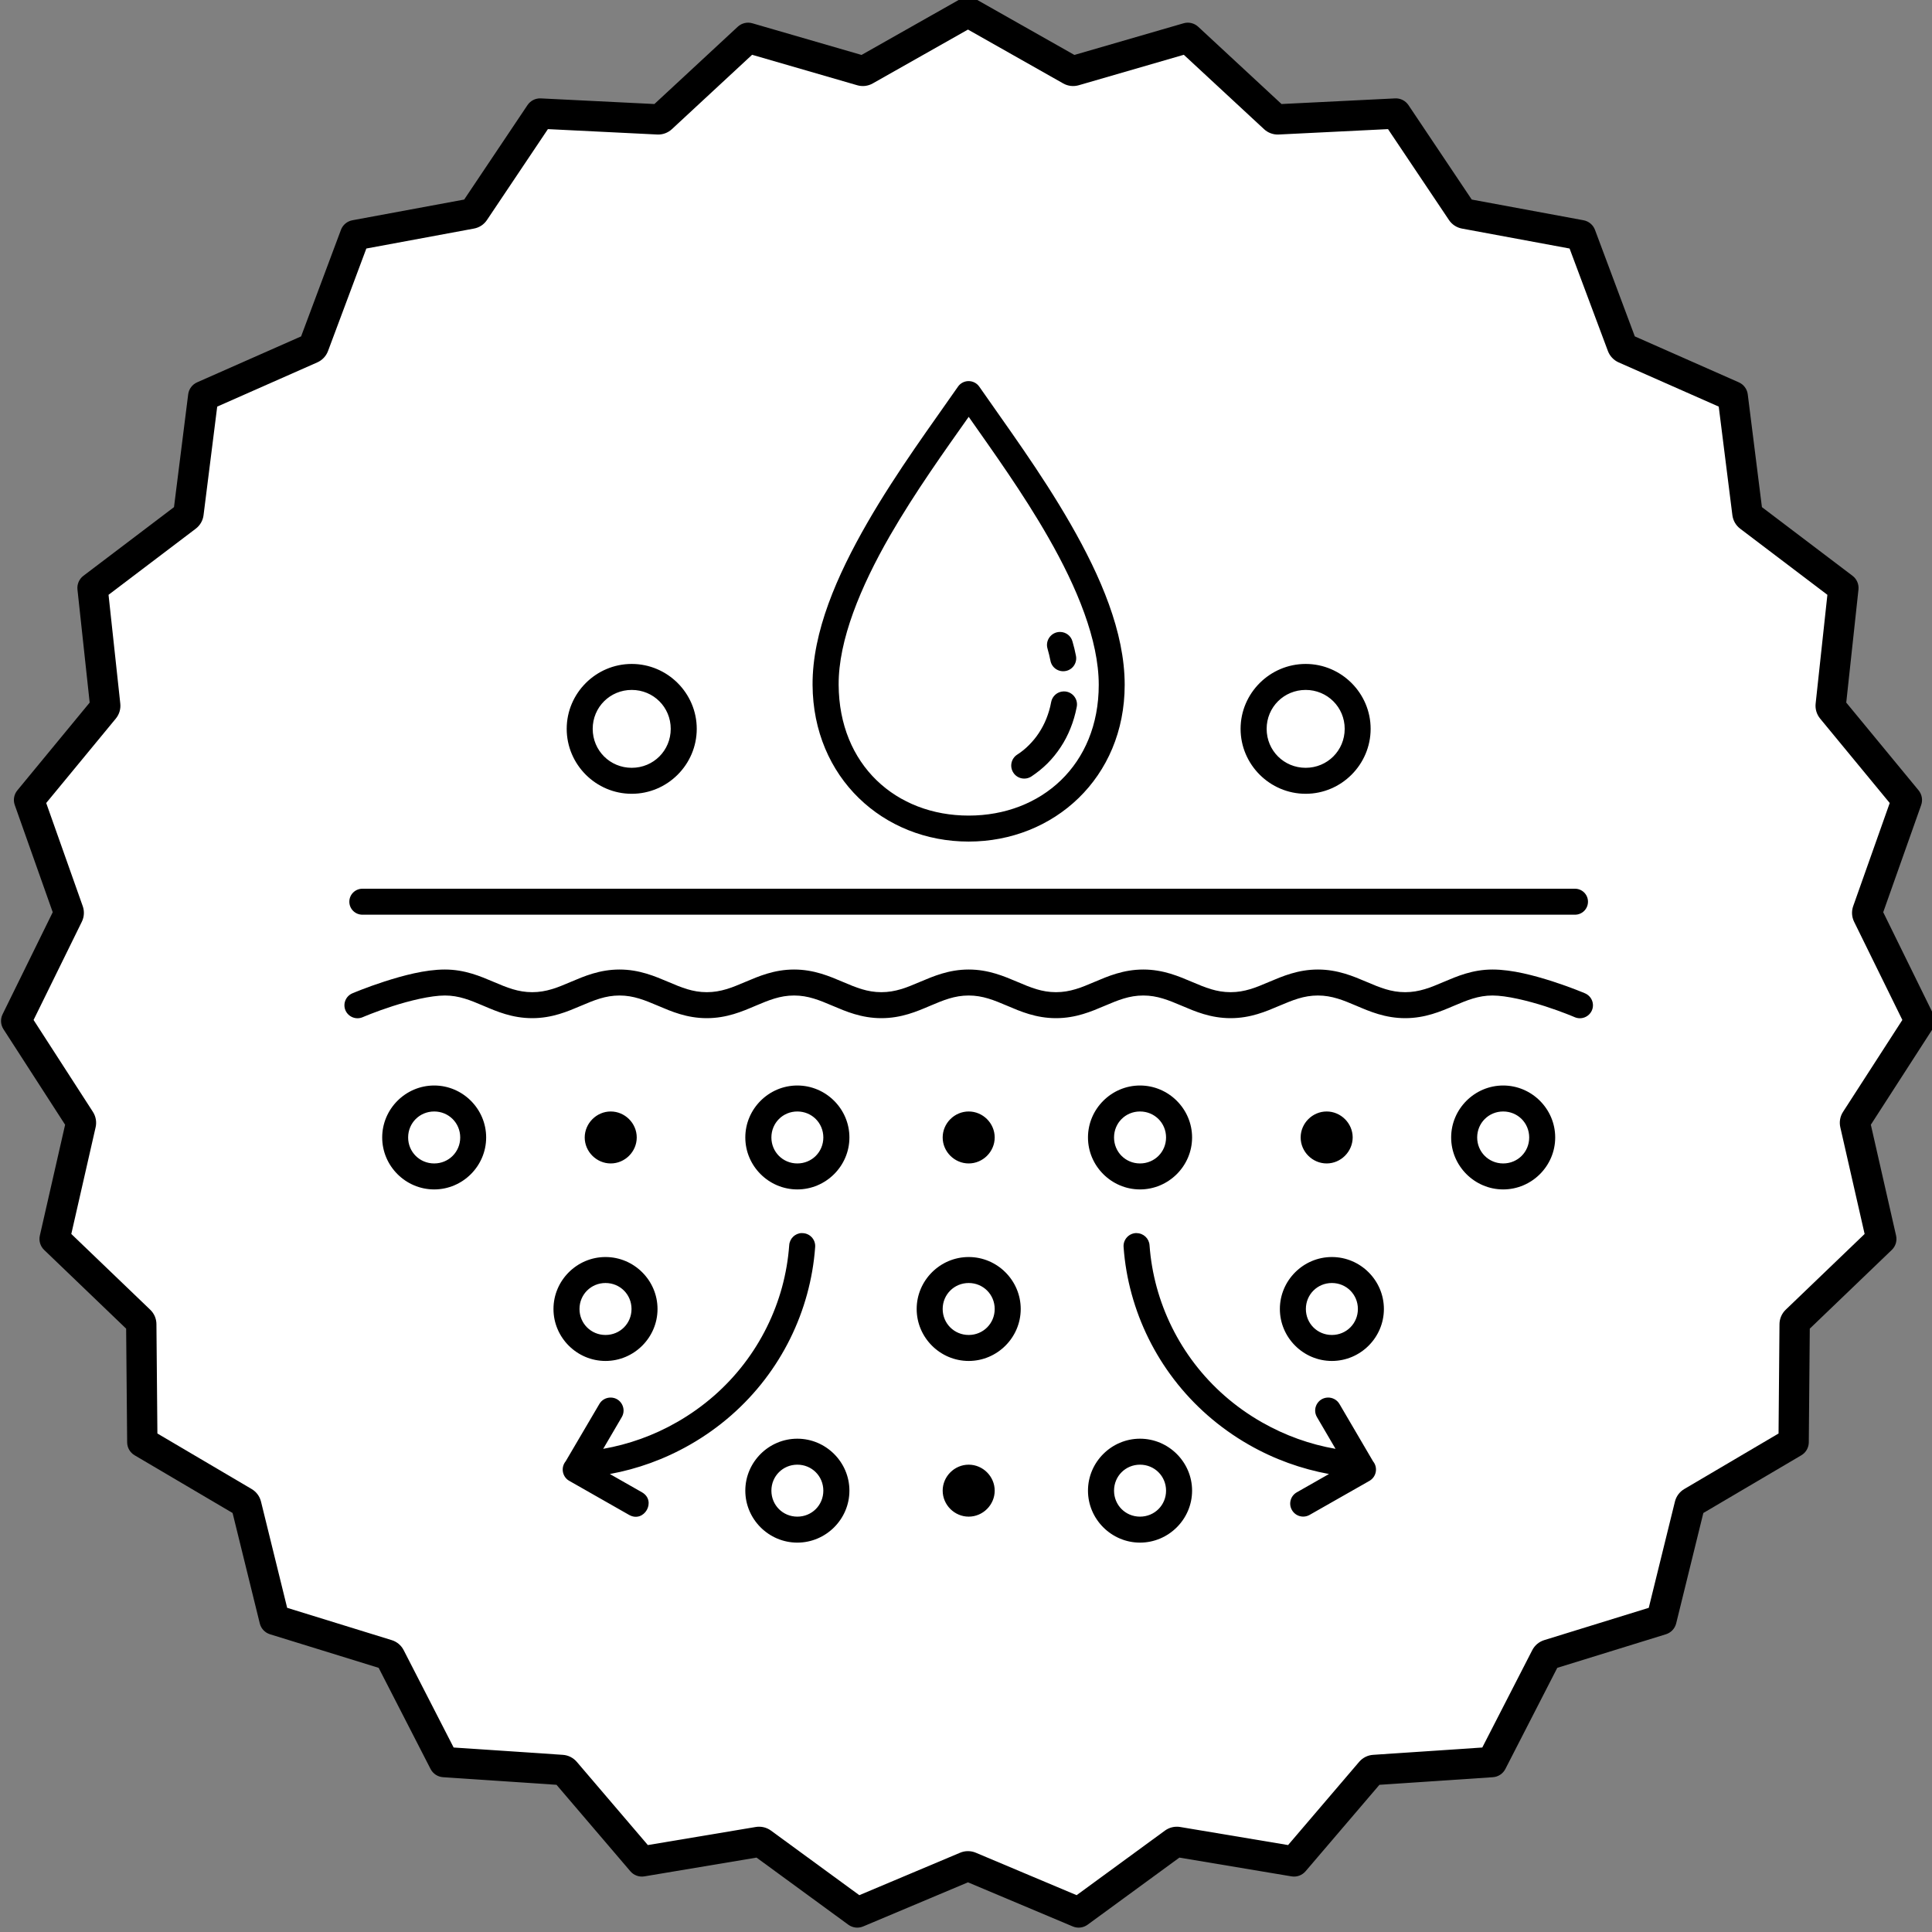 <?xml version="1.0" encoding="UTF-8"?>
<svg xmlns="http://www.w3.org/2000/svg" xmlns:xlink="http://www.w3.org/1999/xlink" width="500" zoomAndPan="magnify" viewBox="0 0 375 375" height="500" preserveAspectRatio="xMidYMid meet" version="1.0">
  <rect x="0" y="0" width="375" height="375" fill="#808080" stroke="none"/>
  <defs>
    <clipPath id="2477d4e57d">
      <path d="M 0 0 L 375 0 L 375 374.316 L 0 374.316 Z M 0 0 " clip-rule="nonzero"></path>
    </clipPath>
    <clipPath id="aff827a106">
      <path d="M 66.523 73.992 L 309.523 73.992 L 309.523 299.742 L 66.523 299.742 Z M 66.523 73.992 " clip-rule="nonzero"></path>
    </clipPath>
  </defs>
  <path fill="#ffffff" d="M 187.883 2.355 L 207.816 13.633 C 207.93 13.699 208.051 13.738 208.18 13.754 C 208.309 13.766 208.438 13.758 208.559 13.723 L 230.559 7.344 L 247.355 22.914 C 247.449 23.004 247.559 23.07 247.68 23.113 C 247.801 23.16 247.93 23.18 248.055 23.172 L 270.934 22.039 L 283.688 41.066 C 283.758 41.172 283.848 41.262 283.957 41.332 C 284.062 41.402 284.184 41.453 284.309 41.477 L 306.832 45.648 L 314.852 67.105 C 314.898 67.223 314.965 67.336 315.055 67.426 C 315.141 67.52 315.246 67.594 315.367 67.648 L 336.316 76.902 L 339.176 99.629 C 339.191 99.754 339.23 99.879 339.297 99.988 C 339.359 100.102 339.445 100.195 339.547 100.273 L 357.801 114.113 L 355.34 136.883 C 355.324 137.012 355.336 137.141 355.375 137.266 C 355.41 137.387 355.473 137.5 355.555 137.602 L 370.121 155.273 L 362.477 176.863 C 362.434 176.988 362.418 177.113 362.426 177.242 C 362.43 177.371 362.465 177.496 362.52 177.609 L 372.621 198.168 L 360.203 217.414 C 360.133 217.523 360.086 217.641 360.062 217.77 C 360.039 217.895 360.043 218.023 360.074 218.148 L 365.16 240.48 L 348.637 256.344 C 348.543 256.434 348.473 256.539 348.422 256.66 C 348.371 256.777 348.344 256.902 348.344 257.031 L 348.141 279.934 L 328.406 291.559 C 328.297 291.625 328.199 291.711 328.121 291.812 C 328.047 291.918 327.992 292.035 327.961 292.16 L 322.484 314.398 L 300.602 321.16 C 300.477 321.199 300.363 321.258 300.266 321.34 C 300.168 321.426 300.086 321.523 300.027 321.641 L 289.57 342.016 L 266.715 343.547 C 266.586 343.559 266.461 343.59 266.348 343.648 C 266.234 343.707 266.133 343.785 266.047 343.883 L 251.172 361.301 L 228.582 357.52 C 228.457 357.5 228.328 357.504 228.203 357.535 C 228.078 357.562 227.961 357.617 227.855 357.691 L 209.363 371.211 L 188.254 362.32 C 188.137 362.27 188.008 362.246 187.883 362.246 C 187.754 362.246 187.625 362.27 187.508 362.32 L 166.398 371.211 L 147.906 357.691 C 147.805 357.617 147.688 357.562 147.562 357.535 C 147.438 357.504 147.305 357.5 147.18 357.52 L 124.59 361.301 L 109.715 343.883 C 109.633 343.785 109.527 343.707 109.414 343.648 C 109.301 343.59 109.176 343.559 109.047 343.547 L 86.191 342.016 L 75.734 321.641 C 75.676 321.523 75.598 321.426 75.496 321.34 C 75.398 321.258 75.285 321.199 75.164 321.16 L 53.277 314.398 L 47.801 292.16 C 47.77 292.035 47.715 291.918 47.641 291.812 C 47.562 291.711 47.469 291.625 47.355 291.559 L 27.621 279.934 L 27.422 257.031 C 27.422 256.902 27.395 256.777 27.344 256.66 C 27.293 256.539 27.219 256.434 27.125 256.344 L 10.602 240.48 L 15.691 218.148 C 15.719 218.023 15.723 217.895 15.699 217.77 C 15.676 217.641 15.629 217.523 15.559 217.414 L 3.141 198.168 L 13.242 177.609 C 13.301 177.496 13.332 177.371 13.34 177.242 C 13.348 177.113 13.328 176.988 13.285 176.863 L 5.641 155.273 L 20.211 137.602 C 20.289 137.5 20.352 137.387 20.387 137.266 C 20.426 137.141 20.438 137.012 20.422 136.883 L 17.961 114.113 L 36.215 100.273 C 36.316 100.195 36.402 100.102 36.469 99.988 C 36.531 99.879 36.574 99.754 36.59 99.629 L 39.445 76.902 L 60.398 67.648 C 60.516 67.594 60.621 67.52 60.707 67.426 C 60.797 67.336 60.867 67.223 60.91 67.105 L 68.93 45.648 L 91.453 41.477 C 91.578 41.453 91.699 41.402 91.805 41.332 C 91.914 41.262 92.004 41.172 92.078 41.066 L 104.828 22.039 L 127.707 23.172 C 127.836 23.18 127.965 23.16 128.082 23.113 C 128.203 23.07 128.312 23.004 128.41 22.914 L 145.207 7.344 L 167.203 13.723 C 167.328 13.758 167.457 13.766 167.582 13.754 C 167.711 13.738 167.836 13.699 167.945 13.633 Z M 187.883 2.355 " fill-opacity="1" fill-rule="evenodd"></path>
  <g clip-path="url(#2477d4e57d)">
    <path fill="#000000" d="M 167.223 10.664 L 146.023 4.516 C 145.031 4.23 143.961 4.484 143.203 5.184 L 127.02 20.191 L 104.977 19.098 C 103.941 19.047 102.961 19.543 102.387 20.398 L 90.098 38.734 L 68.395 42.754 C 67.379 42.945 66.535 43.652 66.176 44.617 L 58.445 65.293 L 38.258 74.211 C 37.312 74.629 36.656 75.512 36.527 76.535 L 33.773 98.434 L 16.184 111.766 C 15.363 112.391 14.926 113.402 15.035 114.43 L 17.406 136.371 L 3.371 153.402 C 2.711 154.199 2.52 155.281 2.867 156.258 L 10.234 177.062 L 0.5 196.871 C 0.047 197.797 0.109 198.895 0.668 199.762 L 12.637 218.309 L 7.734 239.828 C 7.504 240.836 7.82 241.891 8.562 242.605 L 24.484 257.891 L 24.68 279.961 C 24.688 280.992 25.238 281.945 26.129 282.469 L 45.145 293.672 L 50.422 315.102 C 50.668 316.105 51.422 316.906 52.41 317.211 L 73.496 323.727 L 83.574 343.363 C 84.047 344.281 84.965 344.887 85.996 344.953 L 108.02 346.43 L 122.352 363.211 C 123.023 363.996 124.055 364.375 125.074 364.203 L 146.844 360.559 L 164.66 373.586 C 165.496 374.195 166.586 374.324 167.539 373.922 L 187.883 365.359 L 208.223 373.922 C 209.176 374.324 210.266 374.195 211.102 373.586 L 228.918 360.559 L 250.688 364.203 C 251.707 364.375 252.738 363.996 253.41 363.211 L 267.746 346.43 L 289.766 344.953 C 290.797 344.887 291.715 344.281 292.188 343.363 L 302.266 323.727 L 323.352 317.211 C 324.34 316.906 325.094 316.105 325.344 315.102 L 330.617 293.672 L 349.637 282.469 C 350.527 281.945 351.074 280.992 351.086 279.961 L 351.277 257.891 L 367.199 242.605 C 367.945 241.891 368.258 240.836 368.027 239.828 L 363.129 218.309 L 375.094 199.762 C 375.656 198.895 375.719 197.797 375.262 196.871 L 365.531 177.062 L 372.898 156.258 C 373.242 155.281 373.051 154.199 372.395 153.402 L 358.355 136.371 L 360.727 114.43 C 360.836 113.402 360.402 112.391 359.578 111.766 L 341.988 98.434 L 339.238 76.535 C 339.109 75.512 338.449 74.629 337.504 74.211 L 317.316 65.293 L 309.586 44.617 C 309.227 43.652 308.383 42.945 307.367 42.754 L 285.664 38.734 L 273.379 20.398 C 272.801 19.543 271.82 19.047 270.789 19.098 L 248.742 20.191 L 232.559 5.184 C 231.801 4.484 230.73 4.23 229.738 4.516 L 208.539 10.664 L 189.332 -0.207 C 188.43 -0.715 187.332 -0.715 186.434 -0.207 Z M 187.883 5.738 L 206.367 16.195 C 206.82 16.453 207.32 16.613 207.836 16.676 C 208.355 16.734 208.879 16.691 209.379 16.547 C 209.379 16.547 229.777 10.633 229.777 10.633 C 229.777 10.633 245.355 25.074 245.355 25.074 C 245.734 25.43 246.184 25.703 246.672 25.879 C 247.16 26.059 247.68 26.137 248.203 26.109 C 248.203 26.109 269.414 25.062 269.414 25.062 C 269.414 25.062 281.242 42.703 281.242 42.703 C 281.531 43.137 281.906 43.508 282.34 43.793 C 282.773 44.078 283.262 44.273 283.773 44.367 C 283.773 44.367 304.656 48.238 304.656 48.238 C 304.656 48.238 312.094 68.133 312.094 68.133 C 312.277 68.621 312.555 69.066 312.914 69.445 C 313.27 69.824 313.699 70.129 314.176 70.34 C 314.176 70.34 333.605 78.922 333.605 78.922 C 333.605 78.922 336.254 99.996 336.254 99.996 C 336.32 100.512 336.488 101.012 336.746 101.461 C 337.008 101.91 337.355 102.305 337.77 102.621 C 337.77 102.621 354.695 115.453 354.695 115.453 C 354.695 115.453 352.414 136.57 352.414 136.57 C 352.359 137.086 352.406 137.609 352.555 138.109 C 352.703 138.605 352.953 139.07 353.281 139.473 C 353.281 139.473 366.793 155.863 366.793 155.863 C 366.793 155.863 359.703 175.883 359.703 175.883 C 359.527 176.375 359.457 176.895 359.484 177.414 C 359.516 177.934 359.648 178.441 359.879 178.91 C 359.879 178.91 369.246 197.973 369.246 197.973 C 369.246 197.973 357.73 215.816 357.73 215.816 C 357.445 216.258 357.254 216.746 357.164 217.258 C 357.074 217.77 357.086 218.297 357.203 218.805 C 357.203 218.805 361.922 239.512 361.922 239.512 C 361.922 239.512 346.598 254.223 346.598 254.223 C 346.223 254.582 345.926 255.016 345.719 255.492 C 345.512 255.969 345.402 256.484 345.398 257.004 C 345.398 257.004 345.215 278.242 345.215 278.242 C 345.215 278.242 326.914 289.023 326.914 289.023 C 326.465 289.289 326.074 289.641 325.762 290.059 C 325.453 290.473 325.227 290.949 325.102 291.457 C 325.102 291.457 320.023 312.078 320.023 312.078 C 320.023 312.078 299.73 318.348 299.73 318.348 C 299.234 318.5 298.773 318.754 298.375 319.086 C 297.973 319.422 297.648 319.832 297.41 320.297 C 297.41 320.297 287.711 339.191 287.711 339.191 C 287.711 339.191 266.52 340.613 266.52 340.613 C 266 340.648 265.492 340.785 265.027 341.02 C 264.562 341.254 264.148 341.578 263.812 341.973 C 263.812 341.973 250.016 358.125 250.016 358.125 C 250.016 358.125 229.066 354.617 229.066 354.617 C 228.555 354.531 228.031 354.551 227.523 354.668 C 227.016 354.789 226.539 355.008 226.117 355.316 C 226.117 355.316 208.973 367.852 208.973 367.852 C 208.973 367.852 189.398 359.609 189.398 359.609 C 188.918 359.406 188.402 359.305 187.883 359.305 C 187.359 359.305 186.844 359.406 186.367 359.609 C 186.367 359.609 166.793 367.852 166.793 367.852 C 166.793 367.852 149.645 355.316 149.645 355.316 C 149.223 355.008 148.746 354.789 148.238 354.668 C 147.734 354.551 147.207 354.531 146.695 354.617 C 146.695 354.617 125.746 358.125 125.746 358.125 C 125.746 358.125 111.953 341.973 111.953 341.973 C 111.613 341.578 111.199 341.254 110.734 341.02 C 110.27 340.785 109.762 340.648 109.242 340.613 C 109.242 340.613 88.051 339.191 88.051 339.191 C 88.051 339.191 78.355 320.297 78.355 320.297 C 78.117 319.832 77.789 319.422 77.391 319.086 C 76.992 318.754 76.531 318.5 76.031 318.348 C 76.031 318.348 55.738 312.078 55.738 312.078 C 55.738 312.078 50.66 291.457 50.66 291.457 C 50.535 290.949 50.312 290.473 50 290.059 C 49.691 289.641 49.301 289.289 48.852 289.023 C 48.852 289.023 30.551 278.242 30.551 278.242 C 30.551 278.242 30.363 257.004 30.363 257.004 C 30.359 256.484 30.25 255.969 30.047 255.492 C 29.84 255.016 29.539 254.582 29.164 254.223 C 29.164 254.223 13.84 239.512 13.84 239.512 C 13.84 239.512 18.559 218.805 18.559 218.805 C 18.676 218.297 18.688 217.77 18.598 217.258 C 18.508 216.746 18.316 216.258 18.035 215.816 C 18.035 215.816 6.516 197.973 6.516 197.973 C 6.516 197.973 15.883 178.91 15.883 178.91 C 16.113 178.441 16.246 177.934 16.277 177.414 C 16.309 176.895 16.234 176.375 16.059 175.883 C 16.059 175.883 8.969 155.863 8.969 155.863 C 8.969 155.863 22.48 139.473 22.48 139.473 C 22.812 139.07 23.059 138.605 23.207 138.109 C 23.355 137.609 23.406 137.086 23.348 136.57 C 23.348 136.57 21.066 115.453 21.066 115.453 C 21.066 115.453 37.992 102.621 37.992 102.621 C 38.406 102.305 38.758 101.91 39.016 101.461 C 39.277 101.012 39.445 100.512 39.508 99.996 C 39.508 99.996 42.16 78.922 42.16 78.922 C 42.16 78.922 61.586 70.34 61.586 70.34 C 62.062 70.129 62.492 69.824 62.852 69.445 C 63.207 69.066 63.484 68.621 63.668 68.133 C 63.668 68.133 71.105 48.238 71.105 48.238 C 71.105 48.238 91.988 44.367 91.988 44.367 C 92.5 44.273 92.988 44.078 93.426 43.793 C 93.859 43.508 94.23 43.137 94.52 42.703 C 94.52 42.703 106.348 25.062 106.348 25.062 C 106.348 25.062 127.562 26.109 127.562 26.109 C 128.082 26.137 128.602 26.059 129.09 25.879 C 129.578 25.703 130.027 25.43 130.41 25.074 C 130.41 25.074 145.984 10.633 145.984 10.633 C 145.984 10.633 166.387 16.547 166.387 16.547 C 166.883 16.691 167.41 16.734 167.926 16.676 C 168.441 16.613 168.941 16.453 169.395 16.195 Z M 187.883 5.738 " fill-opacity="1" fill-rule="evenodd"></path>
  </g>
  <g clip-path="url(#aff827a106)">
    <path fill="#000000" d="M 187.918 73.973 C 187.129 74 186.379 74.406 185.934 75.062 C 181.199 81.906 174.18 91.336 168.316 101.527 C 162.465 111.707 157.664 122.633 157.719 132.93 C 157.812 150.949 171.445 163.348 188.008 163.348 C 204.562 163.348 218.301 150.949 218.301 132.93 C 218.301 122.66 213.621 111.863 207.82 101.75 C 202.023 91.637 195.031 82.207 190.086 75.062 C 189.602 74.355 188.785 73.945 187.918 73.973 Z M 188.023 80.906 C 192.781 87.699 198.539 95.684 203.445 104.258 C 209.043 114.016 213.266 124.223 213.266 132.93 C 213.266 148.453 202.129 158.305 188.023 158.305 C 173.902 158.305 162.859 148.465 162.781 132.918 C 162.727 124.25 167.055 113.871 172.707 104.035 C 177.676 95.422 183.383 87.488 188.023 80.906 Z M 205.77 122.66 C 204.074 122.645 202.84 124.273 203.324 125.902 C 203.551 126.691 203.734 127.465 203.891 128.242 C 204.152 129.621 205.48 130.512 206.863 130.238 C 208.23 129.977 209.125 128.637 208.836 127.258 C 208.664 126.352 208.441 125.445 208.176 124.539 C 207.902 123.445 206.914 122.672 205.77 122.66 Z M 122.617 128.871 C 115.676 128.871 109.996 134.547 109.996 141.465 C 109.996 148.402 115.676 154.074 122.617 154.074 C 129.559 154.074 135.238 148.402 135.238 141.465 C 135.238 134.547 129.559 128.871 122.617 128.871 Z M 253.43 128.871 C 246.488 128.871 240.797 134.547 240.797 141.465 C 240.797 148.402 246.488 154.074 253.43 154.074 C 260.359 154.074 266.039 148.402 266.039 141.465 C 266.039 134.547 260.359 128.871 253.43 128.871 Z M 122.617 133.914 C 126.836 133.914 130.188 137.266 130.188 141.465 C 130.188 145.684 126.836 149.031 122.617 149.031 C 118.41 149.031 115.043 145.684 115.043 141.465 C 115.043 137.266 118.41 133.914 122.617 133.914 Z M 253.43 133.914 C 257.637 133.914 261.004 137.266 261.004 141.465 C 261.004 145.684 257.637 149.031 253.43 149.031 C 249.211 149.031 245.855 145.684 245.855 141.465 C 245.855 137.266 249.211 133.914 253.43 133.914 Z M 206.441 134.203 C 205.246 134.23 204.234 135.109 204.023 136.293 C 203.824 137.422 203.496 138.484 203.102 139.484 C 202.707 140.48 202.207 141.414 201.645 142.27 C 201.09 143.121 200.445 143.895 199.738 144.605 C 199.039 145.316 198.266 145.945 197.422 146.484 C 196.254 147.246 195.926 148.82 196.699 149.988 C 197.461 151.16 199.039 151.473 200.211 150.699 C 201.312 149.965 202.367 149.125 203.312 148.18 C 204.258 147.23 205.113 146.18 205.863 145.039 C 206.625 143.895 207.258 142.676 207.781 141.363 C 208.309 140.062 208.715 138.668 208.992 137.223 C 209.32 135.637 208.07 134.152 206.441 134.203 Z M 70.371 172.5 C 68.961 172.488 67.805 173.617 67.805 175.023 C 67.805 176.43 68.961 177.559 70.371 177.543 L 305.676 177.543 C 307.082 177.559 308.227 176.43 308.227 175.023 C 308.227 173.617 307.082 172.488 305.676 172.5 Z M 86.355 188.184 C 82.492 188.184 78.152 189.379 74.629 190.508 C 71.105 191.648 68.422 192.793 68.422 192.793 C 67.121 193.332 66.504 194.816 67.055 196.113 C 67.621 197.402 69.121 197.992 70.41 197.43 C 70.41 197.43 72.879 196.363 76.18 195.301 C 79.469 194.238 83.609 193.227 86.355 193.227 C 89.105 193.227 91.262 194.133 93.836 195.223 C 96.414 196.324 99.426 197.625 103.305 197.625 C 107.168 197.625 110.18 196.324 112.77 195.223 C 115.344 194.133 117.5 193.227 120.25 193.227 C 122.996 193.227 125.141 194.133 127.73 195.223 C 130.309 196.324 133.316 197.625 137.184 197.625 C 141.062 197.625 144.07 196.324 146.648 195.223 C 149.238 194.133 151.383 193.227 154.129 193.227 C 156.891 193.227 159.035 194.133 161.609 195.223 C 164.199 196.324 167.211 197.625 171.074 197.625 C 174.953 197.625 177.965 196.324 180.543 195.223 C 183.117 194.133 185.273 193.227 188.023 193.227 C 190.77 193.227 192.926 194.133 195.504 195.223 C 198.082 196.324 201.09 197.625 204.969 197.625 C 208.836 197.625 211.844 196.324 214.434 195.223 C 217.012 194.133 219.156 193.227 221.914 193.227 C 224.664 193.227 226.805 194.133 229.395 195.223 C 231.973 196.324 234.984 197.625 238.863 197.625 C 242.727 197.625 245.738 196.324 248.316 195.223 C 250.906 194.133 253.047 193.227 255.797 193.227 C 258.543 193.227 260.699 194.133 263.277 195.223 C 265.852 196.324 268.879 197.625 272.742 197.625 C 276.609 197.625 279.633 196.324 282.207 195.223 C 284.785 194.133 286.941 193.227 289.688 193.227 C 292.438 193.227 296.566 194.25 299.863 195.301 C 303.164 196.363 305.637 197.43 305.637 197.43 C 306.926 197.992 308.422 197.402 308.988 196.113 C 309.543 194.816 308.922 193.332 307.621 192.793 C 307.621 192.793 304.941 191.648 301.418 190.508 C 297.895 189.379 293.555 188.184 289.688 188.184 C 285.812 188.184 282.801 189.496 280.223 190.586 C 277.645 191.688 275.488 192.582 272.742 192.582 C 269.996 192.582 267.84 191.688 265.262 190.586 C 262.684 189.496 259.676 188.184 255.797 188.184 C 251.93 188.184 248.918 189.496 246.328 190.586 C 243.754 191.688 241.609 192.582 238.863 192.582 C 236.102 192.582 233.957 191.688 231.367 190.586 C 228.793 189.496 225.781 188.184 221.914 188.184 C 218.039 188.184 215.027 189.496 212.449 190.586 C 209.871 191.688 207.719 192.582 204.969 192.582 C 202.207 192.582 200.066 191.688 197.488 190.586 C 194.898 189.496 191.887 188.184 188.023 188.184 C 184.156 188.184 181.148 189.496 178.559 190.586 C 175.98 191.688 173.824 192.582 171.074 192.582 C 168.328 192.582 166.172 191.688 163.594 190.586 C 161.02 189.496 158.008 188.184 154.129 188.184 C 150.266 188.184 147.254 189.496 144.676 190.586 C 142.086 191.688 139.945 192.582 137.184 192.582 C 134.434 192.582 132.293 191.688 129.715 190.586 C 127.125 189.496 124.113 188.184 120.25 188.184 C 116.371 188.184 113.359 189.496 110.785 190.586 C 108.207 191.688 106.051 192.582 103.305 192.582 C 100.555 192.582 98.398 191.688 95.82 190.586 C 93.246 189.496 90.223 188.184 86.355 188.184 Z M 84.277 210.695 C 78.73 210.695 74.184 215.238 74.184 220.781 C 74.184 226.324 78.73 230.867 84.277 230.867 C 89.812 230.867 94.363 226.324 94.363 220.781 C 94.363 215.238 89.812 210.695 84.277 210.695 Z M 154.762 210.695 C 149.211 210.695 144.664 215.238 144.664 220.781 C 144.664 226.324 149.211 230.867 154.762 230.867 C 160.309 230.867 164.871 226.324 164.871 220.781 C 164.871 215.238 160.309 210.695 154.762 210.695 Z M 221.273 210.695 C 215.738 210.695 211.176 215.238 211.176 220.781 C 211.176 226.324 215.738 230.867 221.273 230.867 C 226.82 230.867 231.383 226.324 231.383 220.781 C 231.383 215.238 226.82 210.695 221.273 210.695 Z M 291.766 210.695 C 286.23 210.695 281.668 215.238 281.668 220.781 C 281.668 226.324 286.23 230.867 291.766 230.867 C 297.312 230.867 301.863 226.324 301.863 220.781 C 301.863 215.238 297.312 210.695 291.766 210.695 Z M 84.277 215.738 C 87.094 215.738 89.328 217.969 89.328 220.781 C 89.328 223.59 87.094 225.824 84.277 225.824 C 81.453 225.824 79.219 223.59 79.219 220.781 C 79.219 217.969 81.453 215.738 84.277 215.738 Z M 118.539 215.738 C 115.793 215.738 113.504 218.023 113.492 220.781 C 113.492 223.539 115.793 225.824 118.539 225.824 C 121.301 225.824 123.59 223.539 123.59 220.781 C 123.59 218.023 121.301 215.738 118.539 215.738 Z M 154.762 215.738 C 157.586 215.738 159.809 217.969 159.809 220.781 C 159.809 223.59 157.586 225.824 154.762 225.824 C 151.945 225.824 149.727 223.59 149.727 220.781 C 149.727 217.969 151.945 215.738 154.762 215.738 Z M 188.023 215.738 C 185.262 215.738 182.973 218.023 182.973 220.781 C 182.973 223.539 185.262 225.824 188.023 225.824 C 190.785 225.824 193.07 223.539 193.07 220.781 C 193.07 218.023 190.785 215.738 188.023 215.738 Z M 221.273 215.738 C 224.098 215.738 226.332 217.969 226.332 220.781 C 226.332 223.59 224.098 225.824 221.273 225.824 C 218.457 225.824 216.234 223.59 216.234 220.781 C 216.234 217.969 218.457 215.738 221.273 215.738 Z M 257.504 215.738 C 254.742 215.738 252.457 218.023 252.457 220.781 C 252.457 223.539 254.742 225.824 257.504 225.824 C 260.254 225.824 262.539 223.539 262.555 220.781 C 262.555 218.023 260.254 215.738 257.504 215.738 Z M 291.766 215.738 C 294.594 215.738 296.816 217.969 296.816 220.781 C 296.816 223.59 294.594 225.824 291.766 225.824 C 288.953 225.824 286.719 223.59 286.719 220.781 C 286.719 217.969 288.953 215.738 291.766 215.738 Z M 155.602 239.336 C 154.301 239.391 153.262 240.414 153.184 241.715 C 152.984 244.473 152.512 247.191 151.789 249.859 C 148.871 260.496 141.863 270.059 131.41 276.031 C 126.836 278.66 121.984 280.355 117.082 281.219 L 120.672 275.086 C 121.668 273.418 120.5 271.293 118.555 271.266 C 117.621 271.254 116.766 271.738 116.32 272.539 L 109.797 283.637 C 108.852 284.793 109.102 286.5 110.336 287.34 C 110.352 287.34 110.352 287.34 110.363 287.34 C 110.414 287.379 110.48 287.418 110.547 287.461 L 110.559 287.473 C 110.574 287.473 110.574 287.484 110.586 287.484 L 122.102 294.039 C 125.023 295.695 127.52 291.32 124.602 289.652 L 118.371 286.105 C 123.695 285.133 128.953 283.258 133.922 280.418 C 145.559 273.773 153.406 263.082 156.652 251.199 C 157.469 248.215 157.996 245.168 158.219 242.098 C 158.363 240.574 157.129 239.285 155.602 239.352 Z M 220.629 239.336 C 219.141 239.324 217.957 240.598 218.09 242.082 C 218.312 245.168 218.84 248.215 219.656 251.184 C 222.914 263.07 230.766 273.762 242.398 280.418 C 247.355 283.258 252.613 285.121 257.953 286.105 L 251.719 289.652 C 250.496 290.336 250.062 291.887 250.762 293.094 C 251.457 294.316 253.008 294.734 254.219 294.027 L 265.789 287.445 C 265.801 287.445 265.812 287.445 265.828 287.434 C 265.852 287.418 265.879 287.406 265.895 287.379 C 267.18 286.578 267.469 284.82 266.512 283.648 L 260.004 272.539 C 259.531 271.711 258.637 271.227 257.688 271.266 C 255.77 271.355 254.652 273.445 255.637 275.086 L 259.227 281.219 C 254.324 280.367 249.473 278.66 244.898 276.047 C 234.434 270.07 227.438 260.508 224.52 249.859 C 223.797 247.203 223.324 244.473 223.125 241.715 C 223.047 240.402 221.957 239.363 220.629 239.352 Z M 117.527 243.988 C 111.98 243.988 107.43 248.531 107.43 254.074 C 107.43 259.617 111.98 264.16 117.527 264.16 C 123.074 264.16 127.625 259.617 127.625 254.074 C 127.625 248.531 123.074 243.988 117.527 243.988 Z M 188.023 243.988 C 182.473 243.988 177.926 248.531 177.926 254.074 C 177.926 259.617 182.473 264.16 188.023 264.16 C 193.57 264.16 198.121 259.617 198.121 254.074 C 198.121 248.531 193.57 243.988 188.023 243.988 Z M 258.516 243.988 C 252.969 243.988 248.422 248.531 248.422 254.074 C 248.422 259.617 252.969 264.16 258.516 264.16 C 264.066 264.16 268.613 259.617 268.613 254.074 C 268.613 248.531 264.066 243.988 258.516 243.988 Z M 117.527 249.031 C 120.355 249.031 122.578 251.262 122.578 254.074 C 122.578 256.883 120.355 259.117 117.527 259.117 C 114.715 259.117 112.48 256.883 112.48 254.074 C 112.48 251.262 114.715 249.031 117.527 249.031 Z M 188.023 249.031 C 190.836 249.031 193.07 251.262 193.07 254.074 C 193.07 256.883 190.836 259.117 188.023 259.117 C 185.211 259.117 182.973 256.883 182.973 254.074 C 182.973 251.262 185.211 249.031 188.023 249.031 Z M 258.516 249.031 C 261.332 249.031 263.566 251.262 263.566 254.074 C 263.566 256.883 261.332 259.117 258.516 259.117 C 255.691 259.117 253.469 256.883 253.469 254.074 C 253.469 251.262 255.703 249.031 258.516 249.031 Z M 154.762 279.25 C 149.211 279.25 144.664 283.793 144.664 289.336 C 144.664 294.879 149.211 299.422 154.762 299.422 C 160.309 299.422 164.871 294.879 164.871 289.336 C 164.871 283.793 160.309 279.25 154.762 279.25 Z M 221.273 279.25 C 215.738 279.25 211.176 283.793 211.176 289.336 C 211.176 294.879 215.738 299.422 221.273 299.422 C 226.82 299.422 231.383 294.879 231.383 289.336 C 231.383 283.793 226.82 279.25 221.273 279.25 Z M 154.762 284.293 C 157.586 284.293 159.809 286.527 159.809 289.336 C 159.809 292.148 157.586 294.379 154.762 294.379 C 151.945 294.379 149.727 292.148 149.727 289.336 C 149.727 286.527 151.945 284.293 154.762 284.293 Z M 188.023 284.293 C 185.262 284.293 182.973 286.578 182.973 289.336 C 182.973 292.094 185.262 294.379 188.023 294.379 C 190.785 294.379 193.07 292.094 193.07 289.336 C 193.07 286.578 190.785 284.293 188.023 284.293 Z M 221.273 284.293 C 224.098 284.293 226.332 286.527 226.332 289.336 C 226.332 292.148 224.098 294.379 221.273 294.379 C 218.457 294.379 216.234 292.148 216.234 289.336 C 216.234 286.527 218.457 284.293 221.273 284.293 Z M 221.273 284.293 " fill-opacity="1" fill-rule="nonzero"></path>
  </g>
</svg>
